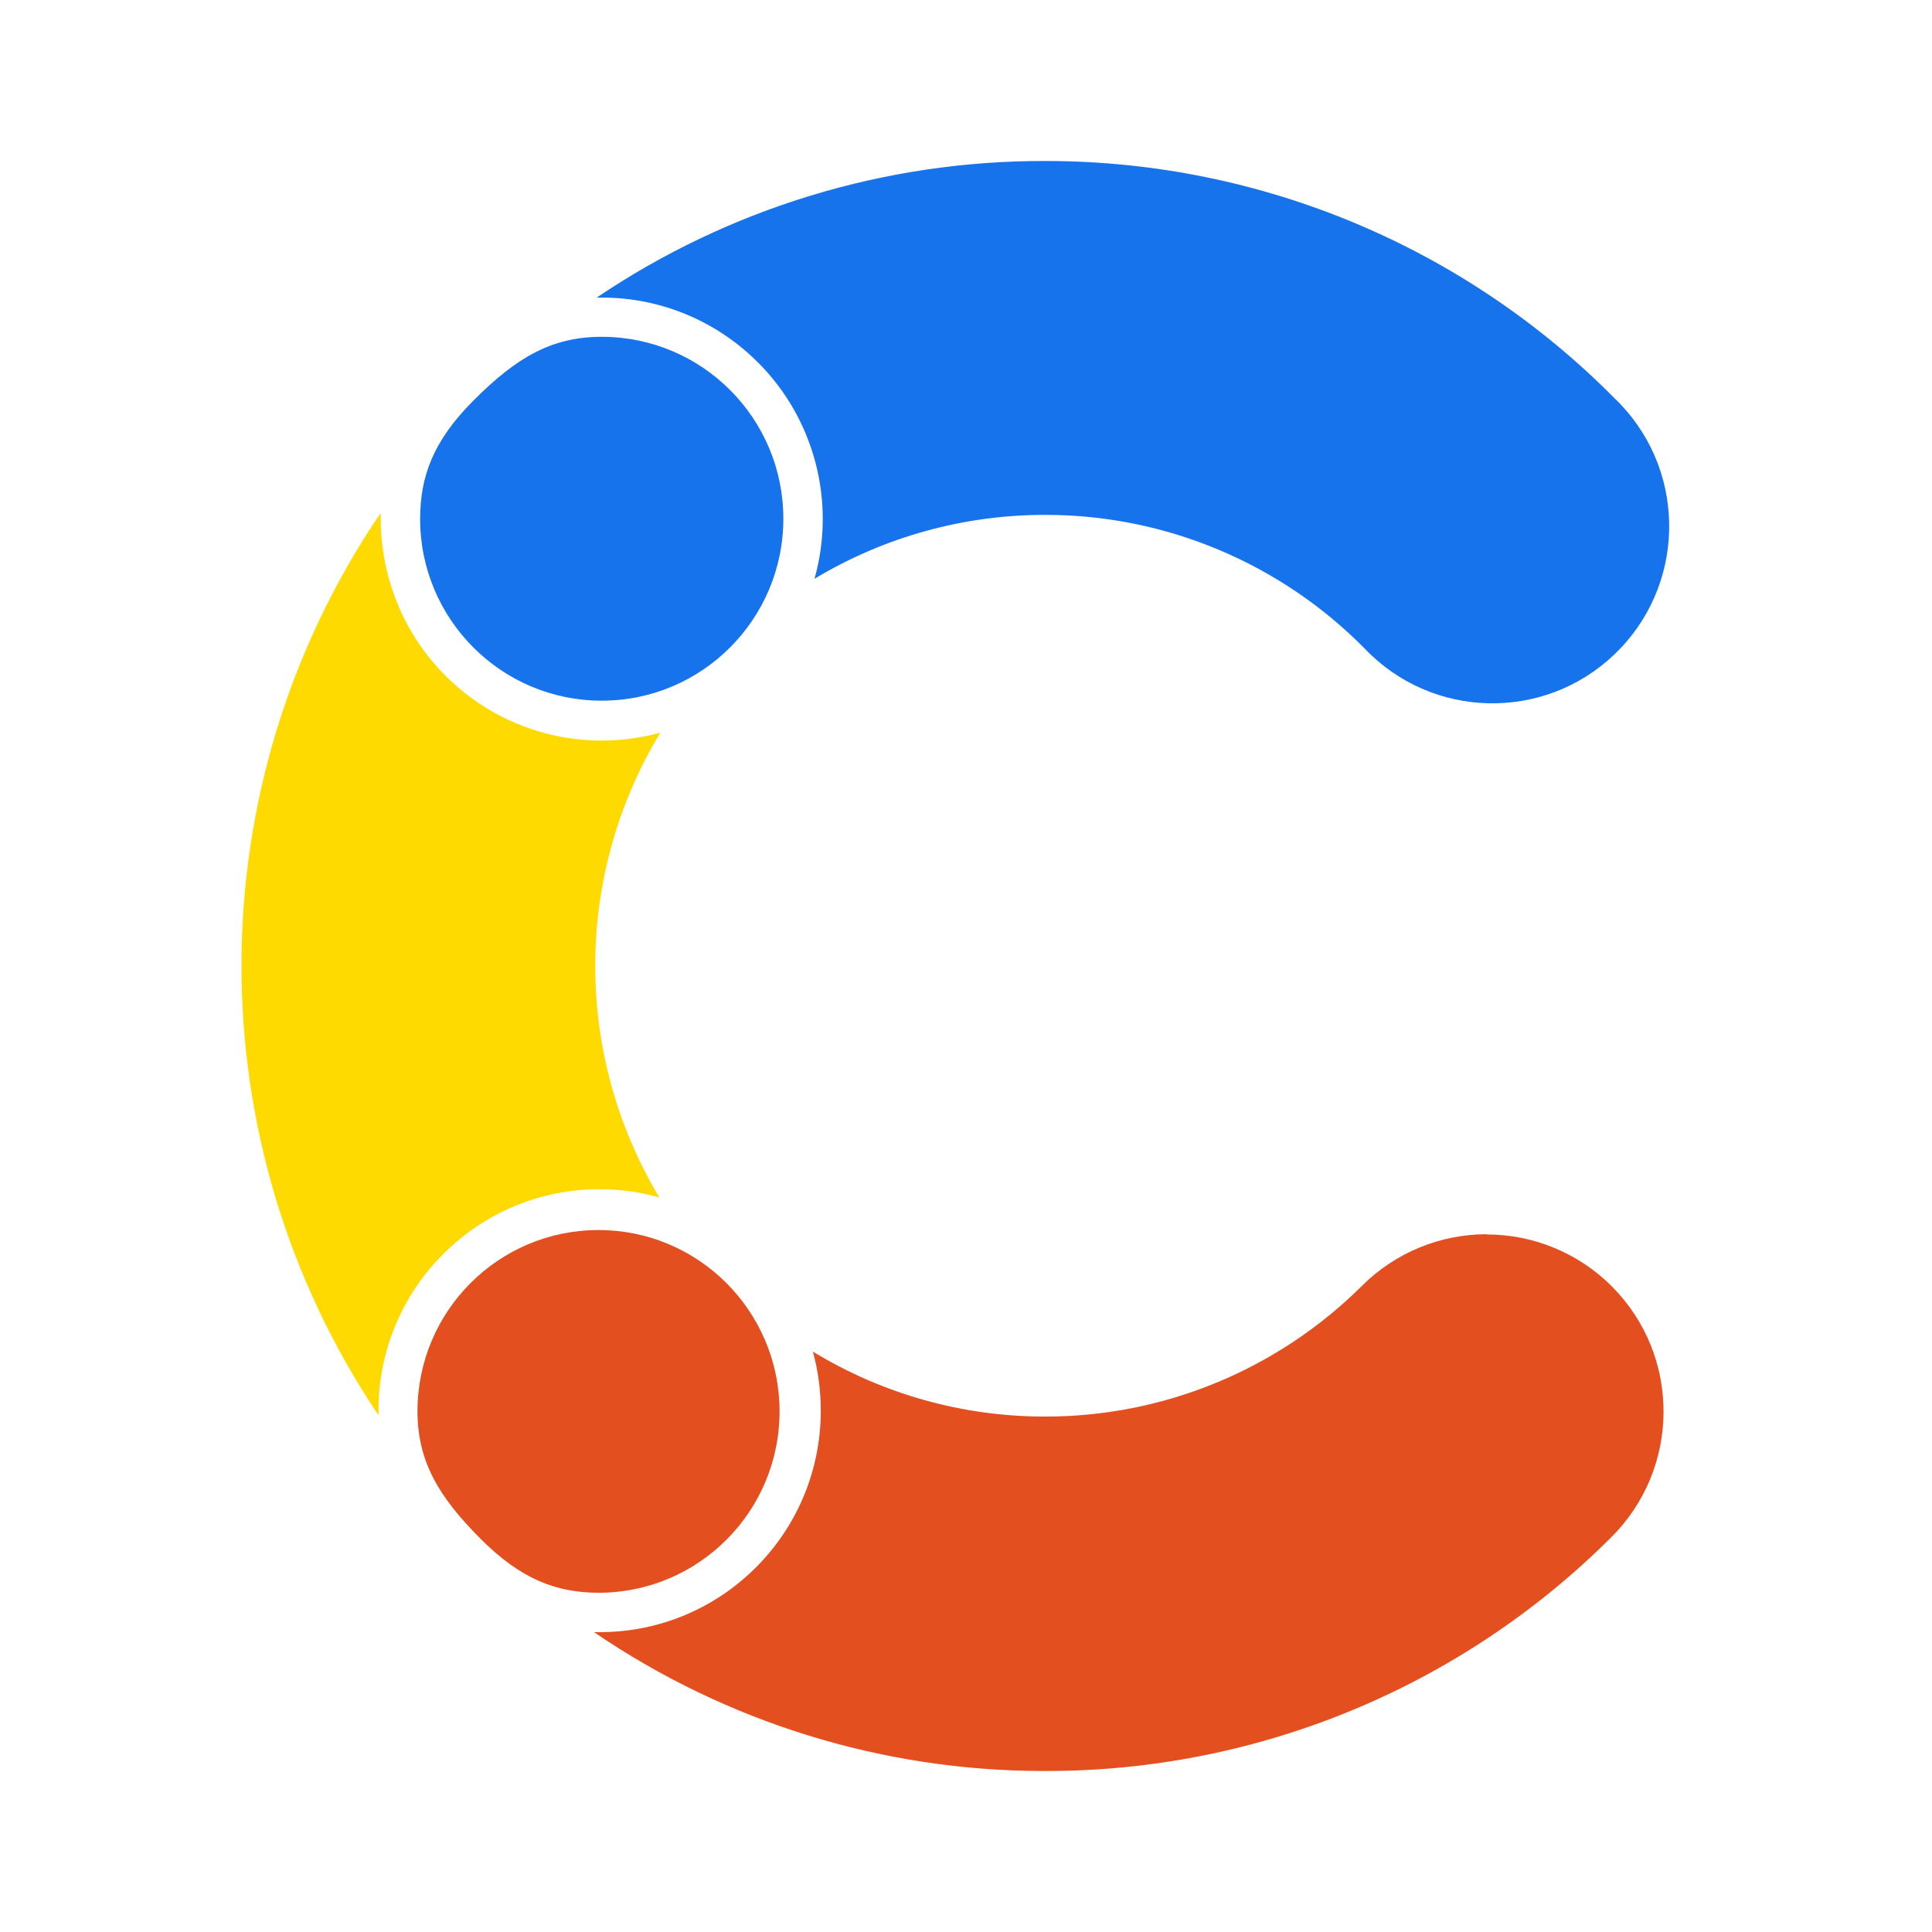 <svg xmlns="http://www.w3.org/2000/svg" fill="none" viewBox="0 0 24 24" height="24" width="24">
<path fill="#1773EB" d="M9.415 4.501C10.118 5.204 10.387 6.233 10.118 7.19C10.983 6.669 11.974 6.395 12.983 6.396H13.004C14.487 6.4 15.907 6.998 16.95 8.054C17.786 8.934 19.175 8.968 20.053 8.131C20.932 7.293 20.966 5.902 20.131 5.022C20.11 4.999 20.088 4.978 20.066 4.957C18.204 3.07 15.666 2.007 13.017 2H12.979C10.995 1.996 9.057 2.587 7.412 3.697H7.474C8.202 3.695 8.901 3.986 9.415 4.502V4.501Z"></path>
<path fill="#E44F20" d="M18.468 15.332C17.889 15.332 17.332 15.562 16.922 15.97C15.876 17.012 14.461 17.598 12.986 17.597H12.965C11.953 17.595 10.962 17.317 10.098 16.79C10.164 17.029 10.196 17.277 10.196 17.525C10.196 19.044 8.967 20.275 7.451 20.275H7.379C9.022 21.396 10.962 21.997 12.95 22H12.988C15.622 22.004 18.151 20.959 20.016 19.096C20.876 18.24 20.883 16.849 20.029 15.986C19.617 15.569 19.054 15.335 18.47 15.335V15.332H18.468Z"></path>
<path fill="#FFDA00" d="M5.506 15.579C6.02 15.061 6.72 14.771 7.448 14.773C7.699 14.773 7.95 14.807 8.191 14.875C7.124 13.098 7.129 10.874 8.203 9.101C6.739 9.504 5.228 8.641 4.828 7.176C4.763 6.938 4.729 6.693 4.729 6.446V6.371C2.434 9.75 2.422 14.19 4.702 17.581V17.523C4.7 16.794 4.989 16.093 5.506 15.579Z"></path>
<path fill="#1773EB" d="M7.475 4.184C6.85 4.184 6.413 4.443 5.883 4.974C5.379 5.478 5.22 5.92 5.219 6.446C5.219 7.693 6.231 8.706 7.476 8.704C8.721 8.704 9.732 7.69 9.731 6.443C9.731 5.195 8.72 4.184 7.475 4.184Z"></path>
<path fill="#E44F20" d="M5.186 17.526C5.186 18.15 5.444 18.589 5.973 19.119C6.478 19.624 6.918 19.785 7.442 19.786C8.684 19.782 9.688 18.771 9.684 17.526C9.68 16.282 8.67 15.276 7.428 15.28C6.188 15.284 5.186 16.291 5.186 17.533V17.526Z"></path>
</svg>

